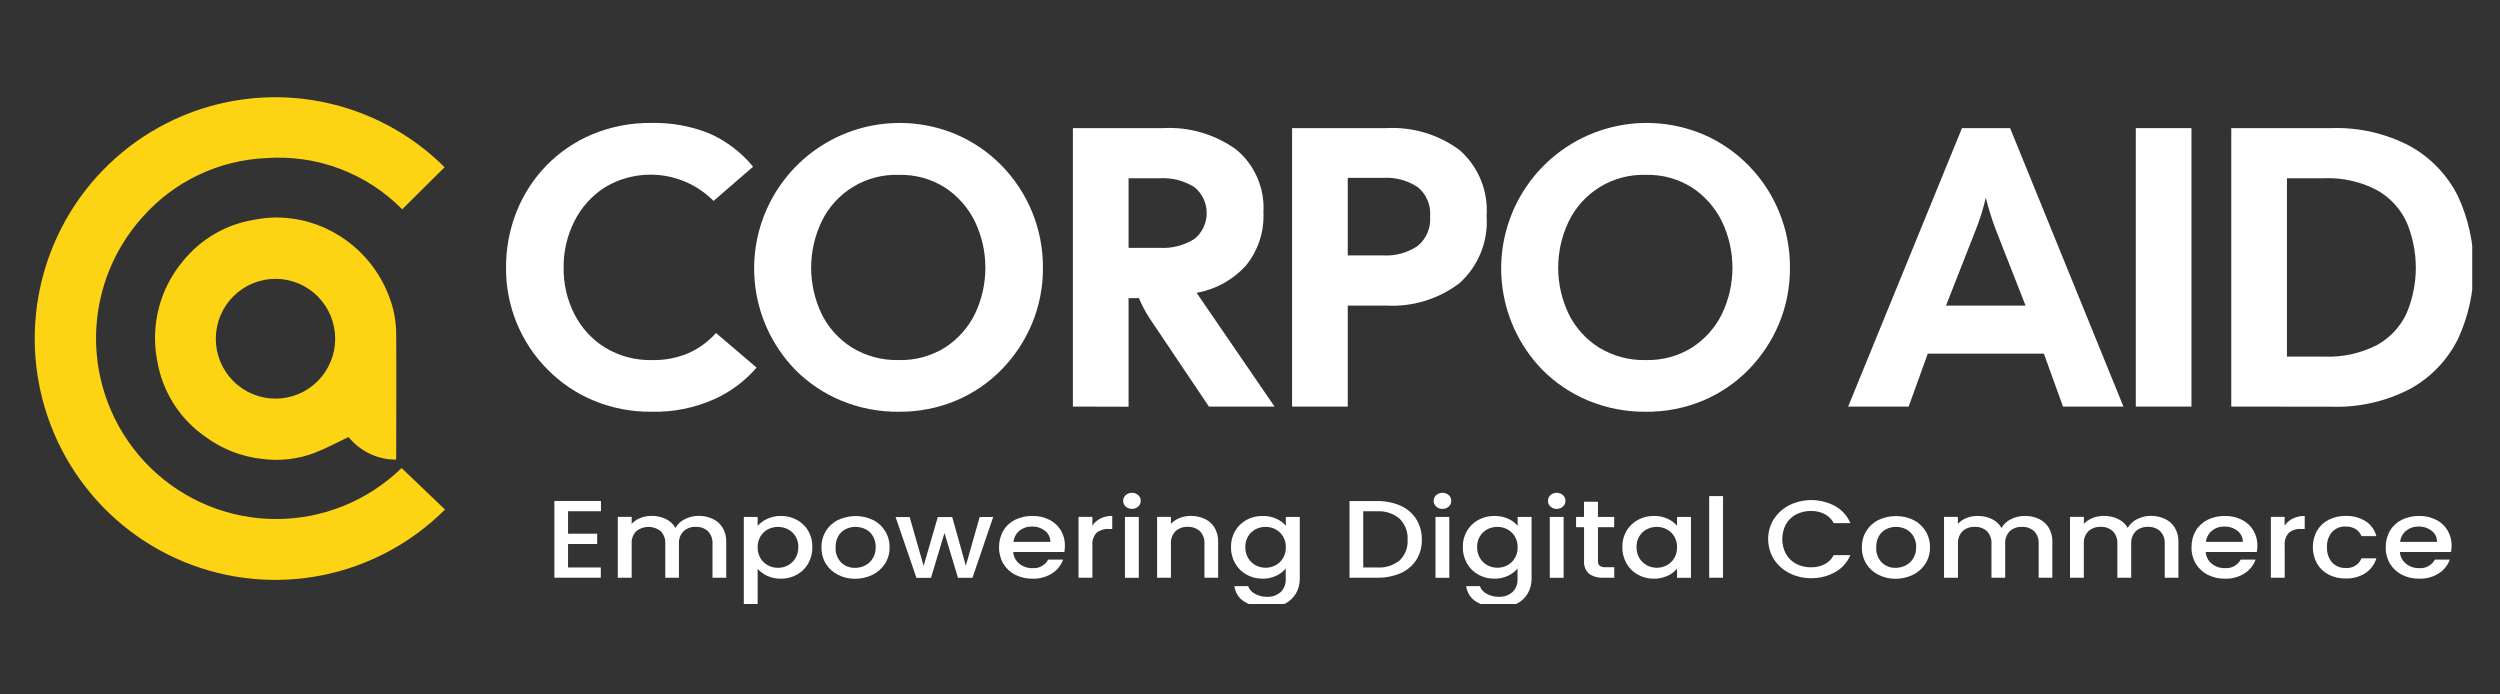 <svg width="360" height="100" viewBox="0 0 360 100" fill="none" xmlns="http://www.w3.org/2000/svg">
<rect x="0" y="0" width="360" height="100" fill="#333333" stroke="none"/>
<g clip-path="url(#clip0_4_5)">
<path d="M57.845 67.41L64.079 73.37C59.233 78.216 53.065 81.512 46.354 82.844C39.643 84.176 32.689 83.484 26.369 80.855C20.049 78.226 14.647 73.778 10.844 68.071C7.041 62.365 5.008 55.656 5 48.791C4.992 41.927 7.011 35.213 10.801 29.498C14.592 23.784 19.984 19.323 26.297 16.68C32.611 14.036 39.564 13.329 46.278 14.646C52.992 15.963 59.167 19.245 64.024 24.08L57.916 30.142C55.373 27.562 52.302 25.567 48.915 24.294C45.528 23.021 41.907 22.501 38.3 22.769C34.926 22.915 31.616 23.74 28.566 25.195C25.515 26.649 22.788 28.704 20.544 31.237C16.023 36.244 13.62 42.818 13.842 49.571C14.064 56.323 16.894 62.724 21.733 67.421C26.573 72.119 33.043 74.743 39.776 74.741C46.509 74.739 52.977 72.11 57.814 67.41H57.845Z" fill="#FCD413"/>
<path d="M57.029 66.186C55.72 66.189 54.426 65.898 53.243 65.335C52.06 64.772 51.017 63.95 50.191 62.93C48.524 63.718 46.927 64.58 45.252 65.233C42.847 66.133 40.259 66.423 37.715 66.08C34.729 65.752 31.884 64.628 29.477 62.824C27.681 61.562 26.153 59.955 24.98 58.096C23.808 56.237 23.015 54.163 22.647 51.995C22.151 49.48 22.223 46.886 22.857 44.403C23.491 41.92 24.671 39.611 26.311 37.645C28.868 34.452 32.51 32.32 36.539 31.658C37.615 31.44 38.709 31.326 39.807 31.315C43.053 31.323 46.23 32.256 48.967 34.008C52.222 36.07 54.713 39.147 56.056 42.767C56.696 44.432 57.034 46.199 57.053 47.983C57.092 53.888 57.053 59.765 57.053 65.659C57.069 65.812 57.045 65.969 57.029 66.186ZM39.685 40.153C37.405 40.15 35.218 41.055 33.603 42.67C31.988 44.285 31.079 46.477 31.076 48.764C31.072 51.052 31.974 53.247 33.584 54.867C35.193 56.487 37.378 57.4 39.657 57.403C40.786 57.405 41.904 57.184 42.948 56.752C43.992 56.32 44.94 55.687 45.74 54.887C46.539 54.087 47.174 53.137 47.607 52.092C48.041 51.046 48.265 49.925 48.267 48.792C48.269 47.659 48.048 46.537 47.618 45.49C47.188 44.443 46.556 43.491 45.759 42.689C44.962 41.887 44.016 41.25 42.973 40.815C41.931 40.38 40.814 40.155 39.685 40.153Z" fill="#FCD413"/>
<path d="M81.799 73.618V76.854H85.994V78.334H81.799V81.715H86.516V83.19H79.829V72.138H86.537V73.618H81.799Z" fill="white"/>
<path d="M102.647 74.726C103.237 74.999 103.731 75.443 104.066 76C104.422 76.615 104.6 77.317 104.578 78.028V83.19H102.599V78.299C102.621 77.971 102.575 77.641 102.463 77.332C102.352 77.022 102.177 76.739 101.951 76.499C101.715 76.284 101.439 76.117 101.138 76.009C100.838 75.901 100.518 75.853 100.199 75.869C99.877 75.852 99.554 75.899 99.25 76.007C98.945 76.115 98.665 76.283 98.426 76.499C98.197 76.737 98.02 77.02 97.907 77.33C97.794 77.64 97.747 77.97 97.769 78.299V83.19H95.799V78.299C95.82 77.971 95.774 77.642 95.663 77.333C95.553 77.023 95.38 76.74 95.155 76.499C94.655 76.091 94.029 75.869 93.384 75.869C92.738 75.869 92.113 76.091 91.612 76.499C91.384 76.737 91.208 77.02 91.095 77.33C90.983 77.64 90.937 77.97 90.96 78.299V83.19H88.963V74.433H90.96V75.435C91.302 75.062 91.727 74.772 92.199 74.59C92.71 74.386 93.256 74.284 93.806 74.288C94.518 74.275 95.224 74.425 95.869 74.726C96.453 75.006 96.939 75.454 97.266 76.013C97.578 75.462 98.054 75.022 98.627 74.752C99.245 74.441 99.928 74.28 100.62 74.284C101.32 74.277 102.013 74.428 102.647 74.726Z" fill="white"/>
<path d="M110.481 74.713C111.1 74.429 111.775 74.287 112.456 74.297C113.257 74.287 114.048 74.482 114.754 74.862C115.435 75.227 116 75.775 116.388 76.443C116.791 77.153 116.995 77.96 116.979 78.776C116.993 79.6 116.789 80.413 116.388 81.132C116.006 81.815 115.44 82.376 114.754 82.752C114.051 83.141 113.259 83.34 112.456 83.33C111.782 83.344 111.113 83.207 110.498 82.932C109.97 82.691 109.495 82.347 109.101 81.92V87.35H107.109V74.441H109.101V75.729C109.481 75.293 109.952 74.946 110.481 74.713ZM114.544 77.213C114.284 76.783 113.908 76.435 113.458 76.21C113.012 75.985 112.518 75.868 112.018 75.869C111.522 75.869 111.034 75.989 110.595 76.219C110.146 76.449 109.771 76.801 109.513 77.235C109.229 77.709 109.087 78.255 109.101 78.807C109.088 79.362 109.231 79.91 109.513 80.388C109.769 80.825 110.144 81.18 110.595 81.412C111.036 81.646 111.527 81.767 112.026 81.767C112.526 81.767 113.017 81.646 113.458 81.412C113.909 81.173 114.285 80.814 114.544 80.375C114.826 79.893 114.969 79.343 114.956 78.785C114.973 78.233 114.83 77.687 114.544 77.213Z" fill="white"/>
<path d="M120.67 82.77C119.949 82.415 119.342 81.864 118.919 81.18C118.49 80.464 118.273 79.641 118.293 78.807C118.275 77.989 118.492 77.182 118.919 76.484C119.346 75.785 119.964 75.224 120.701 74.866C121.483 74.5 122.336 74.31 123.199 74.31C124.062 74.31 124.915 74.5 125.697 74.866C126.419 75.221 127.026 75.772 127.449 76.456C127.888 77.165 128.113 77.986 128.097 78.82C128.111 79.657 127.88 80.479 127.431 81.185C126.987 81.874 126.361 82.427 125.623 82.783C124.836 83.162 123.973 83.354 123.1 83.344C122.256 83.347 121.424 83.15 120.67 82.77ZM124.572 81.43C125.024 81.207 125.402 80.859 125.662 80.427C125.961 79.941 126.113 79.378 126.1 78.807C126.119 78.243 125.98 77.685 125.697 77.196C125.445 76.769 125.076 76.424 124.633 76.202C124.181 75.979 123.683 75.867 123.179 75.873C122.685 75.87 122.198 75.984 121.756 76.206C121.319 76.428 120.956 76.774 120.714 77.2C120.445 77.694 120.312 78.25 120.329 78.811C120.303 79.212 120.361 79.613 120.498 79.99C120.635 80.367 120.849 80.711 121.126 81.001C121.391 81.256 121.705 81.456 122.049 81.588C122.392 81.72 122.759 81.783 123.127 81.772C123.629 81.773 124.124 81.656 124.572 81.43Z" fill="white"/>
<path d="M143.024 74.441L140.038 83.199H137.945L136.005 76.749L134.065 83.212H131.968L128.964 74.455H130.991L133.001 81.487L135.042 74.455H137.121L139.079 81.461L141.071 74.455L143.024 74.441Z" fill="white"/>
<path d="M153.262 79.49H145.905C145.926 79.816 146.014 80.134 146.165 80.424C146.316 80.713 146.526 80.968 146.781 81.172C147.313 81.605 147.983 81.832 148.668 81.811C149.125 81.848 149.583 81.752 149.986 81.534C150.389 81.317 150.721 80.987 150.941 80.585H153.087C152.79 81.4 152.235 82.095 151.506 82.564C150.659 83.1 149.67 83.367 148.668 83.33C147.812 83.345 146.965 83.153 146.199 82.77C145.489 82.412 144.894 81.861 144.482 81.18C144.061 80.462 143.847 79.64 143.865 78.807C143.847 77.976 144.055 77.156 144.465 76.434C144.865 75.754 145.453 75.205 146.159 74.853C146.94 74.472 147.8 74.281 148.668 74.297C149.509 74.281 150.341 74.468 151.094 74.84C151.781 75.176 152.357 75.702 152.754 76.355C153.159 77.033 153.365 77.811 153.349 78.601C153.347 78.9 153.317 79.197 153.262 79.49ZM151.252 78.028C151.256 77.717 151.187 77.41 151.05 77.132C150.913 76.853 150.712 76.611 150.464 76.425C149.919 76.01 149.247 75.797 148.563 75.821C147.928 75.807 147.307 76.018 146.812 76.416C146.321 76.819 146.007 77.397 145.936 78.028H151.252Z" fill="white"/>
<path d="M158.446 74.674C158.979 74.41 159.568 74.28 160.163 74.297V76.175H159.659C159.029 76.134 158.406 76.325 157.908 76.714C157.681 76.966 157.511 77.263 157.407 77.585C157.302 77.907 157.267 78.247 157.303 78.584V83.19H155.311V74.433H157.303V75.703C157.587 75.265 157.982 74.91 158.446 74.674Z" fill="white"/>
<path d="M162.103 72.948C161.985 72.846 161.892 72.719 161.828 72.577C161.764 72.435 161.733 72.281 161.735 72.125C161.732 71.968 161.764 71.812 161.827 71.669C161.891 71.525 161.985 71.397 162.103 71.293C162.353 71.079 162.672 70.96 163.002 70.96C163.332 70.96 163.652 71.079 163.902 71.293C164.019 71.398 164.112 71.526 164.174 71.67C164.237 71.813 164.268 71.968 164.266 72.125C164.268 72.28 164.236 72.434 164.174 72.576C164.111 72.718 164.018 72.845 163.902 72.948C163.652 73.163 163.332 73.281 163.002 73.281C162.672 73.281 162.353 73.163 162.103 72.948ZM163.985 74.442V83.199H161.993V74.442H163.985Z" fill="white"/>
<path d="M173.501 74.726C174.087 74.999 174.577 75.443 174.906 76C175.261 76.615 175.437 77.318 175.414 78.028V83.19H173.439V78.299C173.462 77.971 173.416 77.642 173.305 77.332C173.195 77.022 173.021 76.739 172.796 76.499C172.56 76.284 172.283 76.118 171.983 76.01C171.682 75.901 171.363 75.853 171.044 75.869C170.391 75.835 169.752 76.062 169.266 76.499C169.039 76.738 168.863 77.021 168.751 77.331C168.638 77.641 168.592 77.97 168.614 78.299V83.19H166.621V74.433H168.614V75.435C168.959 75.062 169.386 74.772 169.862 74.59C170.376 74.388 170.925 74.285 171.478 74.288C172.176 74.282 172.867 74.431 173.501 74.726Z" fill="white"/>
<path d="M183.808 74.704C184.33 74.933 184.793 75.277 185.161 75.711V74.442H187.167V83.317C187.181 84.073 186.989 84.818 186.611 85.472C186.225 86.111 185.664 86.626 184.995 86.956C184.207 87.334 183.341 87.518 182.468 87.495C181.329 87.539 180.201 87.25 179.224 86.663C178.82 86.424 178.478 86.096 178.222 85.703C177.967 85.311 177.806 84.864 177.752 84.399H179.727C179.897 84.878 180.245 85.274 180.699 85.502C181.235 85.799 181.839 85.95 182.451 85.94C183.16 85.972 183.856 85.736 184.399 85.279C184.658 85.029 184.858 84.725 184.986 84.389C185.115 84.053 185.169 83.694 185.144 83.335V81.872C184.767 82.314 184.3 82.669 183.773 82.914C183.157 83.202 182.483 83.344 181.803 83.33C181.001 83.339 180.21 83.14 179.508 82.752C178.821 82.375 178.253 81.814 177.866 81.132C177.457 80.415 177.248 79.602 177.262 78.776C177.246 77.958 177.455 77.15 177.866 76.443C178.258 75.775 178.826 75.228 179.508 74.862C180.213 74.482 181.002 74.288 181.803 74.297C182.493 74.281 183.179 74.42 183.808 74.704ZM184.75 77.235C184.492 76.803 184.119 76.451 183.673 76.219C183.231 75.986 182.74 75.866 182.241 75.869C181.743 75.868 181.252 75.985 180.809 76.21C180.365 76.438 179.993 76.786 179.736 77.213C179.452 77.684 179.309 78.227 179.324 78.776C179.312 79.334 179.454 79.885 179.736 80.366C179.995 80.804 180.369 81.163 180.818 81.404C181.258 81.635 181.748 81.757 182.245 81.757C182.742 81.757 183.232 81.635 183.673 81.404C184.121 81.17 184.494 80.815 184.75 80.379C185.032 79.901 185.175 79.353 185.161 78.798C185.174 78.249 185.032 77.707 184.75 77.235Z" fill="white"/>
<path d="M201.696 72.83C202.621 73.238 203.404 73.912 203.946 74.766C204.489 75.651 204.766 76.674 204.743 77.712C204.768 78.743 204.491 79.758 203.946 80.633C203.4 81.474 202.617 82.135 201.696 82.534C200.623 82.991 199.464 83.215 198.298 83.19H194.331V72.156H198.298C199.466 72.13 200.626 72.36 201.696 72.83ZM201.56 80.69C201.949 80.307 202.252 79.845 202.447 79.335C202.643 78.825 202.727 78.279 202.694 77.734C202.729 77.179 202.646 76.623 202.451 76.102C202.255 75.582 201.952 75.108 201.56 74.713C200.655 73.938 199.482 73.548 198.293 73.627H196.305V81.715H198.28C199.464 81.803 200.637 81.436 201.56 80.69Z" fill="white"/>
<path d="M206.815 72.948C206.698 72.845 206.605 72.719 206.541 72.577C206.478 72.435 206.445 72.281 206.447 72.125C206.445 71.968 206.477 71.813 206.541 71.669C206.604 71.526 206.697 71.397 206.815 71.293C207.066 71.078 207.386 70.96 207.717 70.96C208.047 70.96 208.367 71.078 208.619 71.293C208.735 71.398 208.828 71.526 208.891 71.67C208.953 71.813 208.985 71.968 208.982 72.125C208.984 72.28 208.953 72.434 208.89 72.576C208.827 72.718 208.735 72.845 208.619 72.948C208.379 73.166 208.066 73.284 207.743 73.281C207.402 73.295 207.069 73.175 206.815 72.948ZM208.702 74.441V83.199H206.709V74.441H208.702Z" fill="white"/>
<path d="M217.188 74.704C217.709 74.933 218.172 75.277 218.541 75.711V74.441H220.546V83.317C220.561 84.073 220.368 84.818 219.99 85.472C219.605 86.111 219.044 86.626 218.374 86.956C217.587 87.334 216.721 87.518 215.848 87.495C214.708 87.539 213.581 87.25 212.603 86.663C212.201 86.423 211.86 86.094 211.605 85.701C211.35 85.309 211.188 84.864 211.132 84.399H213.107C213.276 84.878 213.625 85.274 214.079 85.502C214.614 85.799 215.218 85.95 215.83 85.94C216.54 85.972 217.235 85.736 217.779 85.279C218.037 85.029 218.237 84.725 218.366 84.389C218.495 84.053 218.548 83.694 218.523 83.335V81.872C218.147 82.314 217.679 82.669 217.153 82.914C216.538 83.201 215.865 83.344 215.187 83.33C214.383 83.34 213.591 83.141 212.888 82.752C212.201 82.375 211.632 81.814 211.246 81.132C210.837 80.415 210.628 79.602 210.642 78.776C210.625 77.958 210.834 77.15 211.246 76.442C211.638 75.775 212.206 75.228 212.888 74.862C213.594 74.482 214.385 74.287 215.187 74.297C215.876 74.281 216.56 74.421 217.188 74.704ZM218.129 77.235C217.872 76.803 217.499 76.451 217.052 76.219C216.611 75.986 216.119 75.866 215.62 75.869C215.123 75.868 214.632 75.985 214.188 76.21C213.745 76.44 213.374 76.787 213.116 77.213C212.832 77.684 212.689 78.227 212.704 78.776C212.691 79.334 212.834 79.885 213.116 80.366C213.375 80.804 213.749 81.163 214.197 81.404C214.637 81.635 215.127 81.756 215.625 81.756C216.122 81.756 216.612 81.635 217.052 81.404C217.5 81.17 217.874 80.815 218.129 80.379C218.412 79.901 218.554 79.353 218.541 78.798C218.554 78.249 218.411 77.707 218.129 77.235Z" fill="white"/>
<path d="M223.275 72.948C223.158 72.845 223.065 72.719 223.001 72.577C222.938 72.435 222.906 72.281 222.907 72.125C222.905 71.968 222.937 71.813 223.001 71.669C223.064 71.526 223.157 71.397 223.275 71.293C223.524 71.071 223.848 70.952 224.181 70.96C224.504 70.96 224.816 71.078 225.057 71.293C225.174 71.397 225.267 71.525 225.33 71.669C225.393 71.813 225.424 71.968 225.42 72.125C225.423 72.28 225.392 72.435 225.329 72.577C225.267 72.719 225.174 72.846 225.057 72.948C224.817 73.166 224.505 73.285 224.181 73.281C223.848 73.289 223.524 73.17 223.275 72.948ZM225.162 74.441V83.199H223.17V74.441H225.162Z" fill="white"/>
<path d="M230.105 75.917V80.76C230.092 80.889 230.107 81.02 230.15 81.143C230.193 81.266 230.263 81.377 230.355 81.469C230.615 81.635 230.924 81.709 231.231 81.68H232.452V83.19H230.88C230.148 83.238 229.421 83.035 228.818 82.617C228.564 82.383 228.368 82.094 228.244 81.772C228.121 81.45 228.073 81.104 228.104 80.76V75.917H226.957V74.442H228.096V72.252H230.105V74.442H232.444V75.917H230.105Z" fill="white"/>
<path d="M234.217 76.442C234.609 75.775 235.177 75.228 235.859 74.862C236.566 74.482 237.357 74.288 238.158 74.297C238.842 74.281 239.52 74.421 240.142 74.704C240.661 74.937 241.123 75.281 241.495 75.711V74.441H243.5V83.199H241.495V81.885C241.119 82.331 240.648 82.686 240.116 82.923C239.489 83.204 238.809 83.343 238.123 83.33C237.328 83.338 236.545 83.139 235.851 82.752C235.167 82.373 234.602 81.813 234.217 81.132C233.812 80.414 233.605 79.601 233.617 78.776C233.602 77.958 233.809 77.152 234.217 76.442ZM241.088 77.235C240.828 76.805 240.456 76.453 240.01 76.219C239.567 75.987 239.074 75.867 238.574 75.869C238.077 75.868 237.586 75.985 237.142 76.21C236.7 76.441 236.329 76.787 236.07 77.213C235.787 77.685 235.645 78.227 235.658 78.776C235.648 79.334 235.79 79.883 236.07 80.366C236.331 80.802 236.705 81.16 237.151 81.404C237.592 81.636 238.083 81.758 238.581 81.758C239.079 81.758 239.57 81.636 240.01 81.404C240.457 81.168 240.83 80.813 241.088 80.379C241.367 79.9 241.508 79.353 241.495 78.798C241.507 78.249 241.366 77.708 241.088 77.235Z" fill="white"/>
<path d="M248.116 71.438V83.19H246.123V71.438H248.116Z" fill="white"/>
<path d="M255.441 74.739C256.001 73.881 256.779 73.187 257.696 72.729C258.725 72.233 259.857 71.987 260.998 72.013C262.14 72.039 263.26 72.335 264.265 72.878C265.248 73.428 266.018 74.291 266.454 75.33H264.059C263.767 74.767 263.308 74.308 262.745 74.017C262.143 73.718 261.478 73.568 260.805 73.579C260.059 73.565 259.321 73.733 258.655 74.069C258.037 74.389 257.525 74.88 257.18 75.484C256.829 76.144 256.645 76.88 256.645 77.627C256.645 78.374 256.829 79.111 257.18 79.77C257.526 80.376 258.038 80.869 258.655 81.194C259.32 81.535 260.058 81.706 260.805 81.693C261.478 81.703 262.143 81.553 262.745 81.255C263.308 80.963 263.767 80.504 264.059 79.941H266.454C266.017 80.977 265.246 81.837 264.265 82.385C263.211 82.974 262.021 83.275 260.814 83.26C259.729 83.273 258.657 83.026 257.688 82.538C256.774 82.081 255.999 81.388 255.441 80.532C254.9 79.658 254.614 78.651 254.614 77.623C254.614 76.595 254.9 75.587 255.441 74.713V74.739Z" fill="white"/>
<path d="M270.491 82.77C269.77 82.414 269.164 81.864 268.74 81.18C268.31 80.465 268.091 79.642 268.109 78.807C268.093 77.989 268.312 77.183 268.74 76.484C269.167 75.786 269.786 75.224 270.522 74.866C271.304 74.5 272.157 74.31 273.02 74.31C273.883 74.31 274.736 74.5 275.518 74.866C276.24 75.221 276.847 75.772 277.27 76.456C277.709 77.165 277.934 77.986 277.918 78.82C277.932 79.657 277.701 80.479 277.252 81.185C276.808 81.874 276.182 82.427 275.444 82.783C274.657 83.161 273.794 83.353 272.921 83.344C272.078 83.346 271.245 83.15 270.491 82.77ZM274.397 81.43C274.849 81.207 275.228 80.859 275.487 80.427C275.786 79.941 275.939 79.378 275.925 78.807C275.944 78.243 275.805 77.685 275.522 77.196C275.269 76.771 274.9 76.426 274.458 76.202C274.013 75.981 273.523 75.867 273.027 75.869C272.533 75.866 272.045 75.98 271.603 76.202C271.166 76.424 270.804 76.769 270.561 77.196C270.293 77.689 270.16 78.245 270.176 78.807C270.15 79.207 270.208 79.608 270.345 79.985C270.482 80.362 270.696 80.706 270.973 80.996C271.238 81.252 271.552 81.451 271.896 81.584C272.239 81.716 272.606 81.778 272.974 81.767C273.468 81.767 273.955 81.651 274.397 81.43Z" fill="white"/>
<path d="M293.611 74.726C294.2 75 294.692 75.444 295.026 76C295.382 76.615 295.56 77.317 295.538 78.028V83.19H293.568V78.299C293.589 77.971 293.543 77.642 293.432 77.333C293.322 77.023 293.148 76.74 292.924 76.499C292.447 76.066 291.817 75.839 291.172 75.869C290.521 75.836 289.883 76.063 289.399 76.499C289.17 76.737 288.994 77.02 288.882 77.33C288.769 77.64 288.723 77.97 288.746 78.299V83.19H286.772V78.299C286.794 77.971 286.749 77.642 286.638 77.332C286.527 77.022 286.353 76.739 286.128 76.499C285.892 76.284 285.615 76.118 285.315 76.01C285.014 75.902 284.695 75.854 284.376 75.869C283.724 75.835 283.084 76.062 282.599 76.499C282.371 76.738 282.195 77.021 282.083 77.331C281.971 77.641 281.924 77.97 281.946 78.299V83.19H279.941V74.433H281.933V75.435C282.276 75.063 282.7 74.774 283.172 74.59C283.677 74.392 284.215 74.293 284.757 74.297C285.469 74.284 286.175 74.434 286.82 74.735C287.404 75.013 287.891 75.462 288.217 76.022C288.532 75.473 289.007 75.033 289.578 74.761C290.196 74.45 290.879 74.289 291.571 74.293C292.275 74.282 292.972 74.43 293.611 74.726Z" fill="white"/>
<path d="M311.761 74.726C312.35 75.001 312.844 75.444 313.18 76C313.537 76.615 313.714 77.317 313.692 78.028V83.19H311.722V78.299C311.744 77.971 311.698 77.641 311.586 77.332C311.475 77.022 311.3 76.739 311.074 76.499C310.838 76.284 310.562 76.118 310.261 76.01C309.961 75.901 309.642 75.853 309.322 75.869C308.67 75.836 308.03 76.062 307.545 76.499C307.317 76.738 307.141 77.021 307.029 77.331C306.917 77.641 306.87 77.97 306.892 78.299V83.19H304.9V78.299C304.922 77.971 304.876 77.641 304.764 77.332C304.652 77.022 304.478 76.739 304.252 76.499C304.016 76.284 303.74 76.117 303.439 76.009C303.138 75.901 302.819 75.853 302.5 75.869C302.178 75.852 301.855 75.899 301.55 76.007C301.246 76.115 300.966 76.283 300.727 76.499C300.498 76.737 300.321 77.02 300.208 77.33C300.094 77.64 300.048 77.97 300.07 78.299V83.19H298.078V74.433H300.083V75.435C300.428 75.063 300.853 74.774 301.327 74.59C301.838 74.386 302.384 74.284 302.934 74.288C303.644 74.275 304.348 74.425 304.992 74.726C305.578 75.004 306.066 75.453 306.393 76.013C306.706 75.464 307.18 75.024 307.75 74.752C308.368 74.441 309.051 74.28 309.743 74.284C310.44 74.279 311.13 74.43 311.761 74.726Z" fill="white"/>
<path d="M324.977 79.49H317.62C317.641 79.816 317.73 80.134 317.881 80.423C318.032 80.713 318.241 80.968 318.496 81.172C319.03 81.604 319.701 81.831 320.388 81.811C320.845 81.848 321.302 81.752 321.706 81.534C322.109 81.317 322.44 80.987 322.66 80.585H324.806C324.508 81.399 323.953 82.094 323.225 82.564C322.378 83.1 321.389 83.367 320.388 83.33C319.532 83.345 318.684 83.153 317.918 82.77C317.208 82.412 316.613 81.861 316.202 81.18C315.777 80.463 315.561 79.641 315.58 78.807C315.562 77.976 315.771 77.155 316.184 76.434C316.584 75.754 317.173 75.205 317.879 74.853C318.659 74.472 319.519 74.281 320.388 74.297C321.228 74.281 322.06 74.468 322.814 74.84C323.5 75.176 324.076 75.702 324.473 76.355C324.877 77.034 325.082 77.812 325.064 78.601C325.062 78.9 325.032 79.197 324.977 79.49ZM322.967 78.028C322.97 77.718 322.901 77.411 322.764 77.132C322.627 76.854 322.427 76.612 322.179 76.425C321.634 76.011 320.963 75.797 320.278 75.821C319.643 75.807 319.022 76.017 318.527 76.416C318.036 76.819 317.722 77.397 317.651 78.028H322.967Z" fill="white"/>
<path d="M330.157 74.674C330.692 74.41 331.282 74.281 331.878 74.297V76.175H331.374C330.737 76.128 330.104 76.32 329.601 76.714C329.375 76.966 329.204 77.263 329.1 77.585C328.996 77.907 328.961 78.247 328.997 78.584V83.19H327.004V74.433H328.983V75.703C329.277 75.262 329.682 74.906 330.157 74.674Z" fill="white"/>
<path d="M333.647 76.434C334.042 75.759 334.62 75.211 335.315 74.853C336.074 74.473 336.914 74.282 337.763 74.297C338.78 74.256 339.786 74.52 340.653 75.055C341.417 75.554 341.969 76.321 342.199 77.204H340.049C339.887 76.783 339.594 76.425 339.212 76.184C338.773 75.928 338.271 75.802 337.763 75.821C337.4 75.804 337.039 75.866 336.702 76.002C336.366 76.138 336.063 76.345 335.814 76.609C335.302 77.219 335.042 78.003 335.087 78.798C335.045 79.594 335.305 80.376 335.814 80.988C336.062 81.254 336.365 81.463 336.701 81.6C337.037 81.738 337.4 81.801 337.763 81.785C338.242 81.834 338.725 81.725 339.137 81.475C339.55 81.226 339.869 80.849 340.049 80.401H342.199C341.935 81.269 341.379 82.019 340.627 82.525C339.773 83.069 338.774 83.341 337.763 83.304C336.913 83.32 336.073 83.128 335.315 82.744C334.621 82.381 334.042 81.83 333.647 81.154C333.253 80.425 333.047 79.609 333.047 78.781C333.047 77.952 333.253 77.137 333.647 76.407V76.434Z" fill="white"/>
<path d="M352.944 79.49H345.588C345.609 79.816 345.698 80.134 345.848 80.423C345.999 80.713 346.209 80.968 346.464 81.172C346.997 81.605 347.669 81.831 348.355 81.811C348.811 81.848 349.269 81.752 349.671 81.534C350.074 81.317 350.405 80.987 350.624 80.585H352.774C352.474 81.399 351.918 82.094 351.188 82.564C350.343 83.1 349.355 83.367 348.355 83.33C347.498 83.345 346.649 83.153 345.881 82.77C345.173 82.412 344.579 81.861 344.169 81.18C343.744 80.463 343.529 79.641 343.547 78.807C343.529 77.976 343.738 77.155 344.152 76.434C344.552 75.754 345.14 75.205 345.846 74.853C346.627 74.472 347.487 74.281 348.355 74.297C349.196 74.281 350.028 74.468 350.781 74.84C351.467 75.175 352.042 75.701 352.436 76.355C352.842 77.033 353.048 77.811 353.032 78.601C353.027 78.9 352.998 79.197 352.944 79.49ZM350.934 78.028C350.938 77.718 350.868 77.411 350.731 77.132C350.594 76.854 350.394 76.612 350.146 76.425C349.6 76.01 348.927 75.797 348.241 75.821C347.605 75.805 346.985 76.016 346.49 76.416C345.998 76.817 345.683 77.396 345.614 78.028H350.934Z" fill="white"/>
<path d="M93.775 59.291C90.937 59.318 88.123 58.773 85.5 57.688C83.01 56.655 80.752 55.135 78.857 53.217C76.939 51.291 75.422 49.004 74.394 46.487C73.367 43.971 72.849 41.275 72.871 38.557C72.851 35.792 73.366 33.048 74.386 30.478C75.369 28.002 76.83 25.743 78.686 23.831C80.566 21.902 82.816 20.374 85.302 19.338C87.987 18.224 90.87 17.668 93.775 17.705C96.669 17.632 99.546 18.158 102.227 19.251C104.64 20.332 106.769 21.96 108.445 24.006L102.752 28.933C100.737 26.9 98.097 25.604 95.257 25.25C92.417 24.897 89.541 25.508 87.089 26.984C85.219 28.184 83.706 29.866 82.71 31.853C81.664 33.931 81.133 36.23 81.16 38.557C81.13 40.874 81.662 43.164 82.71 45.23C83.711 47.208 85.235 48.874 87.115 50.047C89.17 51.289 91.538 51.915 93.938 51.851C95.706 51.886 97.463 51.552 99.096 50.87C100.625 50.193 101.993 49.197 103.107 47.95L108.948 52.933C107.272 54.879 105.19 56.433 102.848 57.487C99.996 58.754 96.896 59.371 93.775 59.291Z" fill="white"/>
<path d="M129.406 59.291C126.568 59.318 123.753 58.773 121.13 57.688C118.64 56.655 116.382 55.135 114.487 53.217C111.132 49.749 109.077 45.229 108.67 40.42C108.263 35.612 109.528 30.811 112.252 26.827C114.976 22.844 118.992 19.923 123.62 18.559C128.249 17.194 133.207 17.47 137.656 19.338C140.119 20.391 142.35 21.917 144.224 23.831C148.073 27.763 150.215 33.055 150.183 38.557C150.203 41.318 149.667 44.056 148.607 46.605C147.581 49.068 146.095 51.312 144.228 53.217C142.36 55.132 140.126 56.652 137.66 57.688C135.045 58.775 132.237 59.32 129.406 59.291ZM129.406 51.847C131.76 51.915 134.081 51.288 136.079 50.043C137.921 48.855 139.407 47.19 140.379 45.226C141.377 43.143 141.895 40.862 141.895 38.553C141.895 36.243 141.377 33.963 140.379 31.879C139.405 29.902 137.921 28.221 136.079 27.01C134.087 25.748 131.763 25.111 129.406 25.18C127.109 25.106 124.84 25.7 122.873 26.889C120.906 28.078 119.326 29.811 118.323 31.879C117.323 33.962 116.804 36.242 116.804 38.553C116.804 40.863 117.323 43.144 118.323 45.226C119.302 47.203 120.808 48.87 122.676 50.043C124.698 51.281 127.036 51.91 129.406 51.847Z" fill="white"/>
<path d="M154.497 58.546V18.45H167.44C171.238 18.233 174.993 19.338 178.068 21.576C179.372 22.673 180.401 24.061 181.072 25.627C181.744 27.193 182.039 28.895 181.934 30.596C182.067 33.383 181.159 36.119 179.386 38.272C177.522 40.314 175.036 41.684 172.314 42.17L183.537 58.551H174.087L165.553 45.852C164.95 44.927 164.431 43.949 164.003 42.931H162.514V58.568L154.497 58.546ZM162.514 35.689H166.967C168.741 35.799 170.504 35.348 172.007 34.402C172.557 33.95 173.001 33.382 173.305 32.738C173.609 32.094 173.767 31.391 173.767 30.68C173.767 29.968 173.609 29.265 173.305 28.621C173.001 27.978 172.557 27.409 172.007 26.958C170.503 26.013 168.741 25.563 166.967 25.67H162.514V35.689Z" fill="white"/>
<path d="M186.059 58.546V18.45H199.576C203.382 18.231 207.143 19.356 210.204 21.629C211.533 22.805 212.574 24.273 213.244 25.917C213.915 27.561 214.198 29.338 214.07 31.109C214.197 32.902 213.914 34.701 213.245 36.37C212.575 38.038 211.535 39.533 210.204 40.742C207.166 43.067 203.395 44.225 199.576 44.004H194.077V58.555L186.059 58.546ZM194.077 36.779H199.121C200.907 36.892 202.68 36.408 204.161 35.404C204.774 34.891 205.255 34.238 205.564 33.501C205.874 32.763 206.002 31.963 205.939 31.166C206.004 30.373 205.877 29.575 205.569 28.842C205.26 28.108 204.779 27.461 204.165 26.953C202.676 25.97 200.907 25.498 199.125 25.609H194.077V36.779Z" fill="white"/>
<path d="M236.98 59.291C234.143 59.318 231.33 58.773 228.709 57.688C226.218 56.655 223.958 55.135 222.062 53.217C218.706 49.749 216.652 45.229 216.244 40.42C215.837 35.612 217.102 30.811 219.826 26.827C222.55 22.844 226.566 19.923 231.194 18.559C235.823 17.194 240.781 17.47 245.23 19.338C247.692 20.392 249.924 21.919 251.798 23.831C255.648 27.762 257.789 33.055 257.753 38.557C257.772 41.318 257.238 44.055 256.181 46.605C255.155 49.068 253.669 51.312 251.802 53.217C249.933 55.13 247.7 56.65 245.234 57.688C242.62 58.776 239.812 59.321 236.98 59.291ZM236.98 51.847C239.335 51.915 241.658 51.288 243.658 50.043C245.499 48.855 246.983 47.19 247.954 45.226C248.954 43.144 249.473 40.863 249.473 38.553C249.473 36.242 248.954 33.962 247.954 31.879C246.981 29.902 245.498 28.221 243.658 27.01C241.664 25.749 239.339 25.111 236.98 25.18C234.683 25.106 232.414 25.7 230.447 26.889C228.48 28.078 226.9 29.811 225.897 31.879C224.897 33.962 224.378 36.242 224.378 38.553C224.378 40.863 224.897 43.144 225.897 45.226C226.876 47.203 228.382 48.87 230.25 50.043C232.272 51.281 234.61 51.91 236.98 51.847Z" fill="white"/>
<path d="M266.134 58.546L282.524 18.45H289.456L305.776 58.546H297.071L294.321 50.927H277.598L274.848 58.546H266.134ZM284.525 33.057L280.225 44.004H291.68L287.385 33.057C286.822 31.557 286.344 30.026 285.953 28.473C285.595 30.035 285.115 31.567 284.525 33.057Z" fill="white"/>
<path d="M307.554 58.546V18.45H315.571V58.546H307.554Z" fill="white"/>
<path d="M321.303 58.546V18.45H335.626C339.619 18.301 343.581 19.207 347.112 21.077C350.053 22.731 352.432 25.227 353.943 28.245C355.437 31.47 356.211 34.981 356.211 38.535C356.211 42.089 355.437 45.601 353.943 48.825C352.441 51.835 350.067 54.321 347.129 55.959C343.594 57.814 339.634 58.712 335.644 58.564L321.303 58.546ZM334.65 25.666H329.321V51.352H334.65C337.312 51.468 339.958 50.885 342.326 49.662C344.189 48.624 345.674 47.02 346.564 45.081C347.431 43.013 347.878 40.793 347.878 38.55C347.878 36.308 347.431 34.088 346.564 32.02C345.67 30.075 344.188 28.46 342.326 27.404C339.966 26.155 337.317 25.555 334.65 25.666Z" fill="white"/>
</g>
<defs>
<clipPath id="clip0_4_5">
<rect width="351" height="72.98" fill="white" transform="translate(5 14)"/>
</clipPath>
</defs>
</svg>
